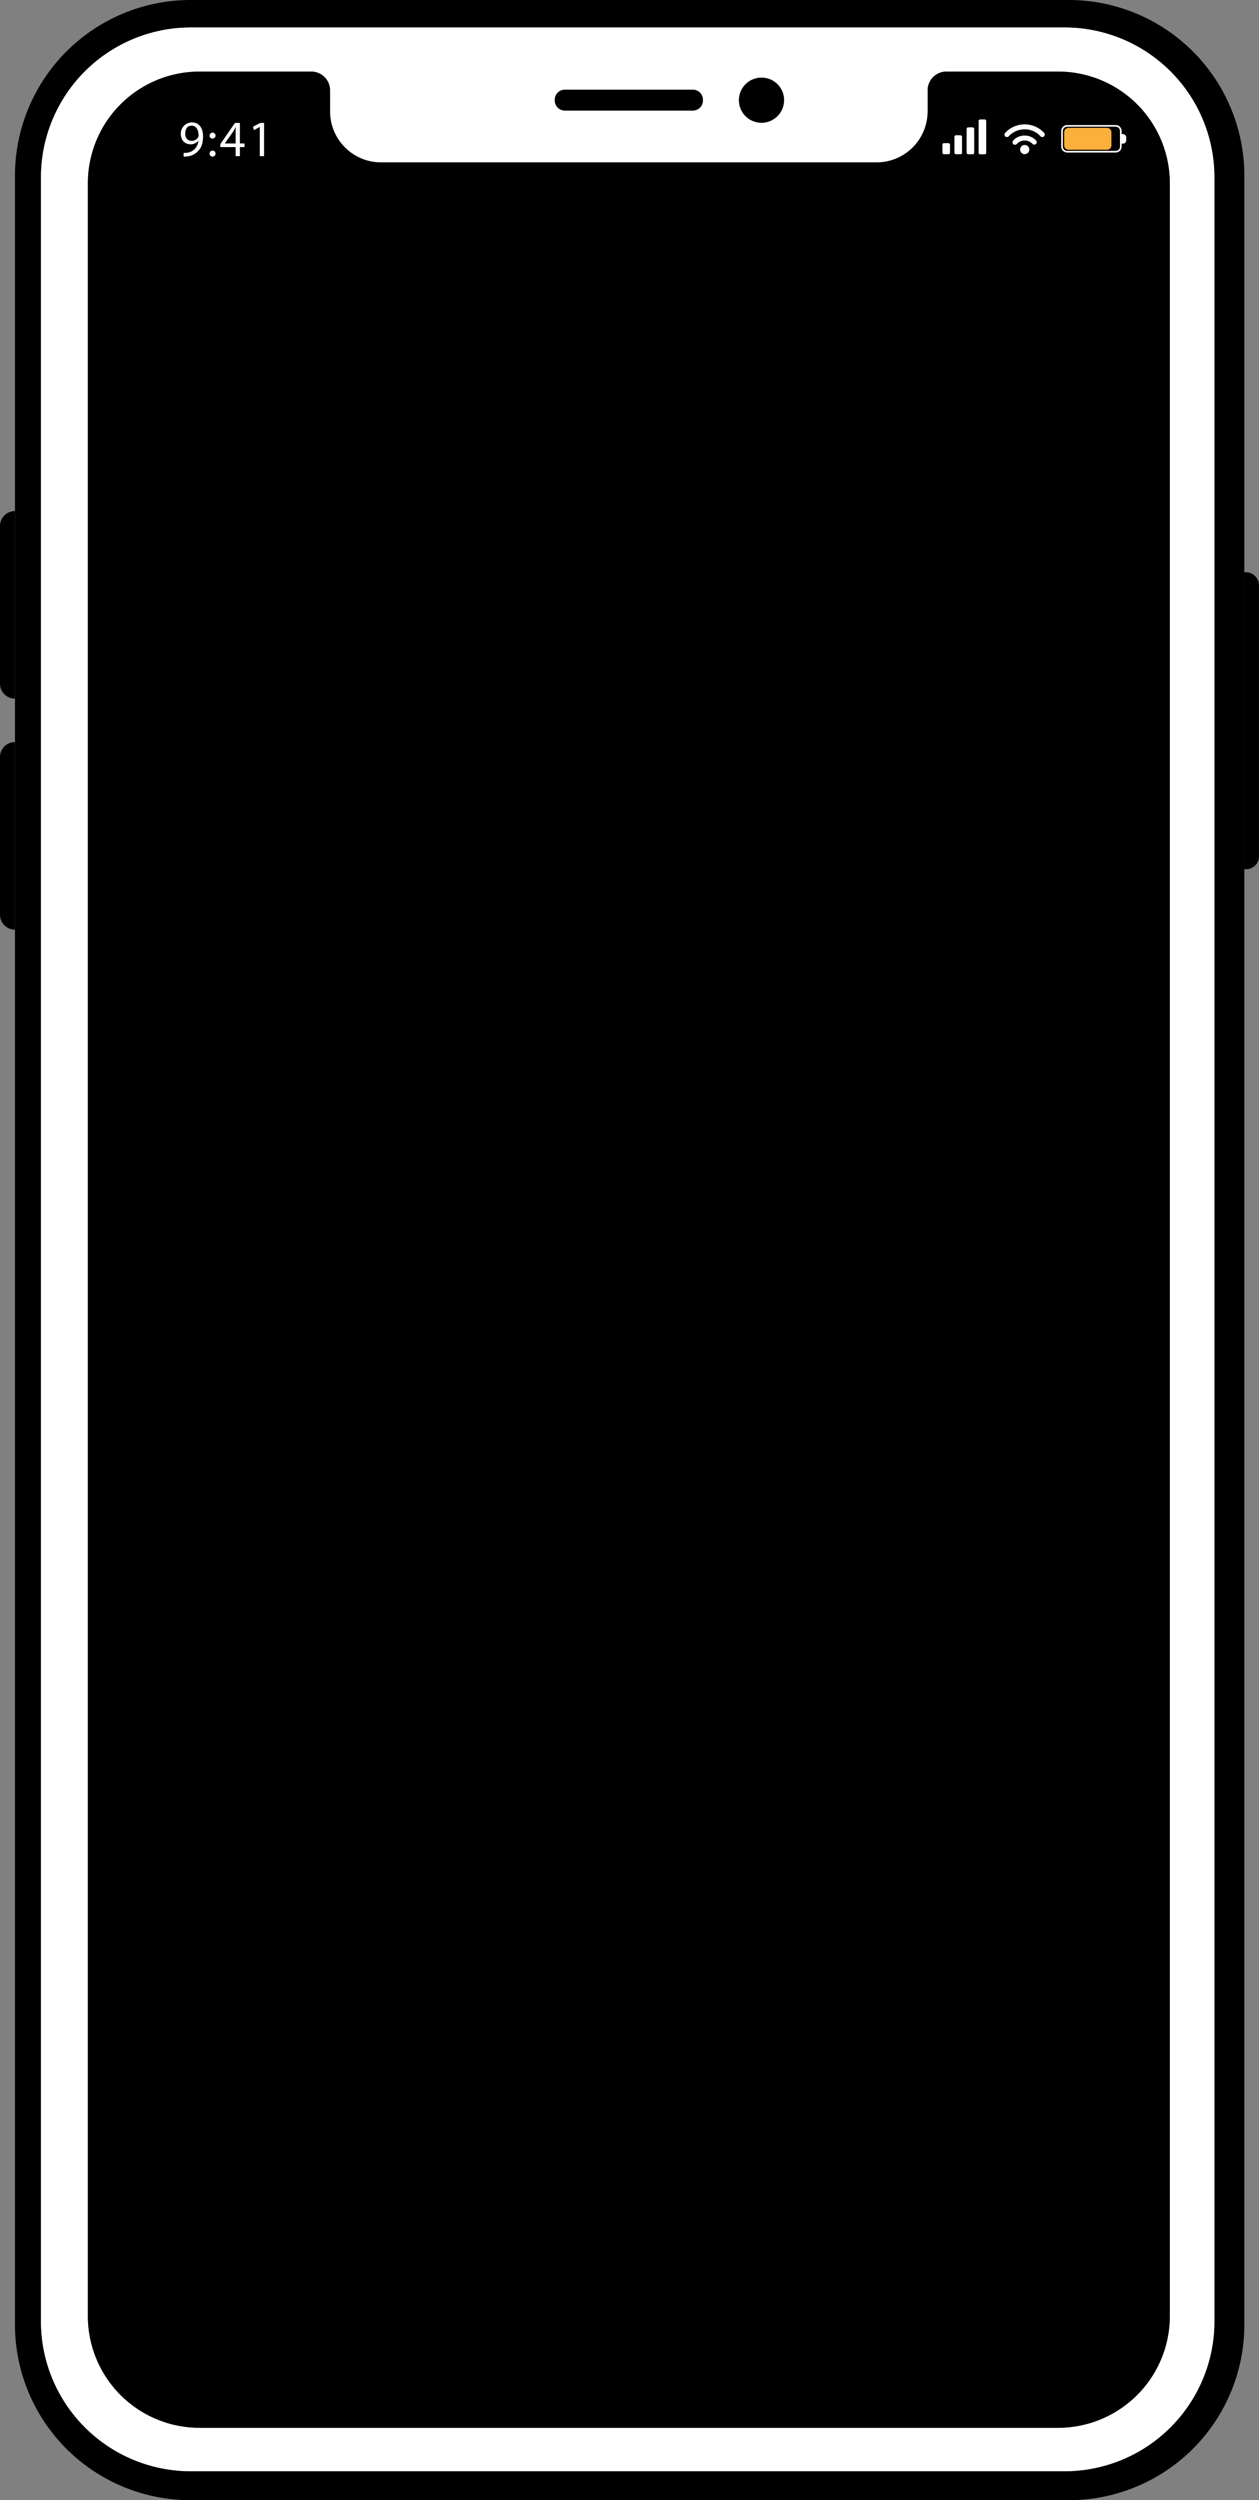 <?xml version="1.0" encoding="UTF-8"?><svg xmlns="http://www.w3.org/2000/svg" xmlns:xlink="http://www.w3.org/1999/xlink" data-name="Слой 1" height="1519.5" preserveAspectRatio="xMidYMid meet" version="1.0" viewBox="-0.0 -0.0 765.2 1519.5" width="765.2" zoomAndPan="magnify"><rect x="-0.0" y="-0.0" width="765.2" height="1519.5" fill="#808080" stroke="none"/><g id="change1_1"><path d="M649.6,0H115.8A106.8,106.8,0,0,0,9.1,106.8v1306a106.7,106.7,0,0,0,106.7,106.7H649.6a106.7,106.7,0,0,0,106.7-106.7V106.8A106.8,106.8,0,0,0,649.6,0Zm88.5,1410.8a91.1,91.1,0,0,1-91.1,91.1H116a91.1,91.1,0,0,1-91.1-91.1V107.9A91.1,91.1,0,0,1,116,16.7H647a91.1,91.1,0,0,1,91.1,91.2Z"/></g><g id="change2_1"><path d="M647,16.7H116a91.1,91.1,0,0,0-91.1,91.2V1410.8a91.1,91.1,0,0,0,91.1,91.1H647a91.1,91.1,0,0,0,91.1-91.1V107.9A91.1,91.1,0,0,0,647,16.7ZM462.9,47.2a13.7,13.7,0,1,1-13.7,13.7A13.6,13.6,0,0,1,462.9,47.2ZM337.2,60.7a6.1,6.1,0,0,1,6.1-6.2h77.8a6.1,6.1,0,0,1,6.1,6.2v.4a6.1,6.1,0,0,1-6.1,6.1H343.3a6.1,6.1,0,0,1-6.1-6.1ZM711,1407.6a67.9,67.9,0,0,1-67.9,67.9H121.3a67.9,67.9,0,0,1-67.9-67.9V111.4a67.9,67.9,0,0,1,67.9-67.9h68a11.4,11.4,0,0,1,11.3,11.3V67.7a31,31,0,0,0,31,31H532.8a31,31,0,0,0,31-31V54.8a11.4,11.4,0,0,1,11.3-11.3h68A67.9,67.9,0,0,1,711,111.4Z" fill="#fff"/></g><g id="change1_2"><path d="M427.2,60.7v.4a6.1,6.1,0,0,1-6.1,6.1H343.3a6.1,6.1,0,0,1-6.1-6.1v-.4a6.1,6.1,0,0,1,6.1-6.2h77.8A6.1,6.1,0,0,1,427.2,60.7Z"/></g><g id="change1_3"><path d="M476.5,60.9a13.7,13.7,0,1,1-13.6-13.7A13.6,13.6,0,0,1,476.5,60.9Z"/></g><g id="change1_4"><path d="M711,111.4V1407.6a67.9,67.9,0,0,1-67.9,67.9H121.3a67.9,67.9,0,0,1-67.9-67.9V111.4a67.9,67.9,0,0,1,67.9-67.9h68a11.4,11.4,0,0,1,11.3,11.3V67.7a31,31,0,0,0,31,31H532.8a31,31,0,0,0,31-31V54.8a11.4,11.4,0,0,1,11.3-11.3h68A67.9,67.9,0,0,1,711,111.4Z"/></g><g id="change1_5"><path d="M765.2,355.8V520.4a7.9,7.9,0,0,1-7.9,7.9h-1V347.8h1A8,8,0,0,1,765.2,355.8Z"/></g><g id="change1_6"><path d="M9.1,310.6v114A9.1,9.1,0,0,1,0,415.5V319.7A9.1,9.1,0,0,1,9.1,310.6Z"/></g><g id="change1_7"><path d="M9.1,451V565A9.1,9.1,0,0,1,0,555.9V460.1A9.1,9.1,0,0,1,9.1,451Z"/></g><g id="change2_2"><path d="M111.6,92.9a8.8,8.8,0,0,0,2.2-.1,7.7,7.7,0,0,0,4.2-1.9,8.6,8.6,0,0,0,2.6-5.4h0a6.1,6.1,0,0,1-4.8,2.2c-3.6,0-5.9-2.7-5.9-6.2a6.8,6.8,0,0,1,6.8-7.1c4.2,0,6.7,3.3,6.7,8.5s-1.5,7.5-3.5,9.4a9.8,9.8,0,0,1-5.8,2.7,12.4,12.4,0,0,1-2.5.2Zm1-11.5c0,2.5,1.5,4.2,3.8,4.2a4.5,4.5,0,0,0,4-2.1,2,2,0,0,0,.3-1c0-3.4-1.3-6.1-4.2-6.1S112.6,78.5,112.6,81.4Z" fill="#fff"/></g><g id="change2_3"><path d="M127.4,82.3a1.8,1.8,0,1,1,1.8,1.9A1.7,1.7,0,0,1,127.4,82.3Zm0,11a1.8,1.8,0,1,1,3.6,0,1.8,1.8,0,0,1-1.8,1.9A1.8,1.8,0,0,1,127.4,93.3Z" fill="#fff"/></g><g id="change2_4"><path d="M143.2,94.9V89.4h-9.3V87.6l8.9-12.9h3V87.2h2.8v2.2h-2.8v5.5Zm0-7.7V80.5c0-1.1.1-2.1.1-3.2h-.1a26.7,26.7,0,0,1-1.7,3l-4.9,6.9h6.6Z" fill="#fff"/></g><g id="change2_5"><path d="M157.9,77.2h-.1l-3.5,1.9-.5-2.1,4.4-2.3h2.3V94.9h-2.6Z" fill="#fff"/></g><g id="change2_6"><rect fill="#fff" height="6.73" rx=".9" width="4.6" x="572.8" y="87"/></g><g id="change2_7"><rect fill="#fff" height="11.55" rx=".9" width="4.6" x="580.1" y="82.2"/></g><g id="change2_8"><rect fill="#fff" height="16.36" rx=".9" width="4.6" x="587.5" y="77.4"/></g><g id="change2_9"><rect fill="#fff" height="21.18" rx=".9" width="4.6" x="594.8" y="72.6"/></g><g id="change2_10"><circle cx="622.8" cy="90.9" fill="#fff" r="2.8"/></g><path d="M616.9,86.5a7.9,7.9,0,0,1,5.9-2.6,7.8,7.8,0,0,1,5.3,2l.5.5a8,8,0,0,0-5.8-2.5,7.8,7.8,0,0,0-5.4,2" fill="none" stroke="#fff" stroke-linecap="round" stroke-linejoin="round" stroke-width="3"/><path d="M612,81.8a14.6,14.6,0,0,1,10.8-4.7,14.4,14.4,0,0,1,9.7,3.7l1,1a14.4,14.4,0,0,0-10.7-4.7,14.7,14.7,0,0,0-9.8,3.7" fill="none" stroke="#fff" stroke-linecap="round" stroke-linejoin="round" stroke-width="3"/><path d="M645.5,79.6v9.5a3.1,3.1,0,0,0,3.1,3.1h29.5a3.1,3.1,0,0,0,3.1-3.1V79.6a3.1,3.1,0,0,0-3.1-3.1H648.6A3.1,3.1,0,0,0,645.5,79.6Z" fill="none" stroke="#fff" stroke-linecap="round" stroke-linejoin="round"/><g id="change2_11"><path d="M684.5,83.5v1.7a2,2,0,0,1-2,2.1h-.9V81.5h.9A2,2,0,0,1,684.5,83.5Z" fill="#fff"/></g><g id="change3_1"><path d="M646.8,80.4v8a2.6,2.6,0,0,0,2.5,2.6h23.6a2.6,2.6,0,0,0,2.6-2.6v-8a2.7,2.7,0,0,0-2.6-2.7H649.3A2.7,2.7,0,0,0,646.8,80.4Z" fill="#fbb03b"/></g></svg>